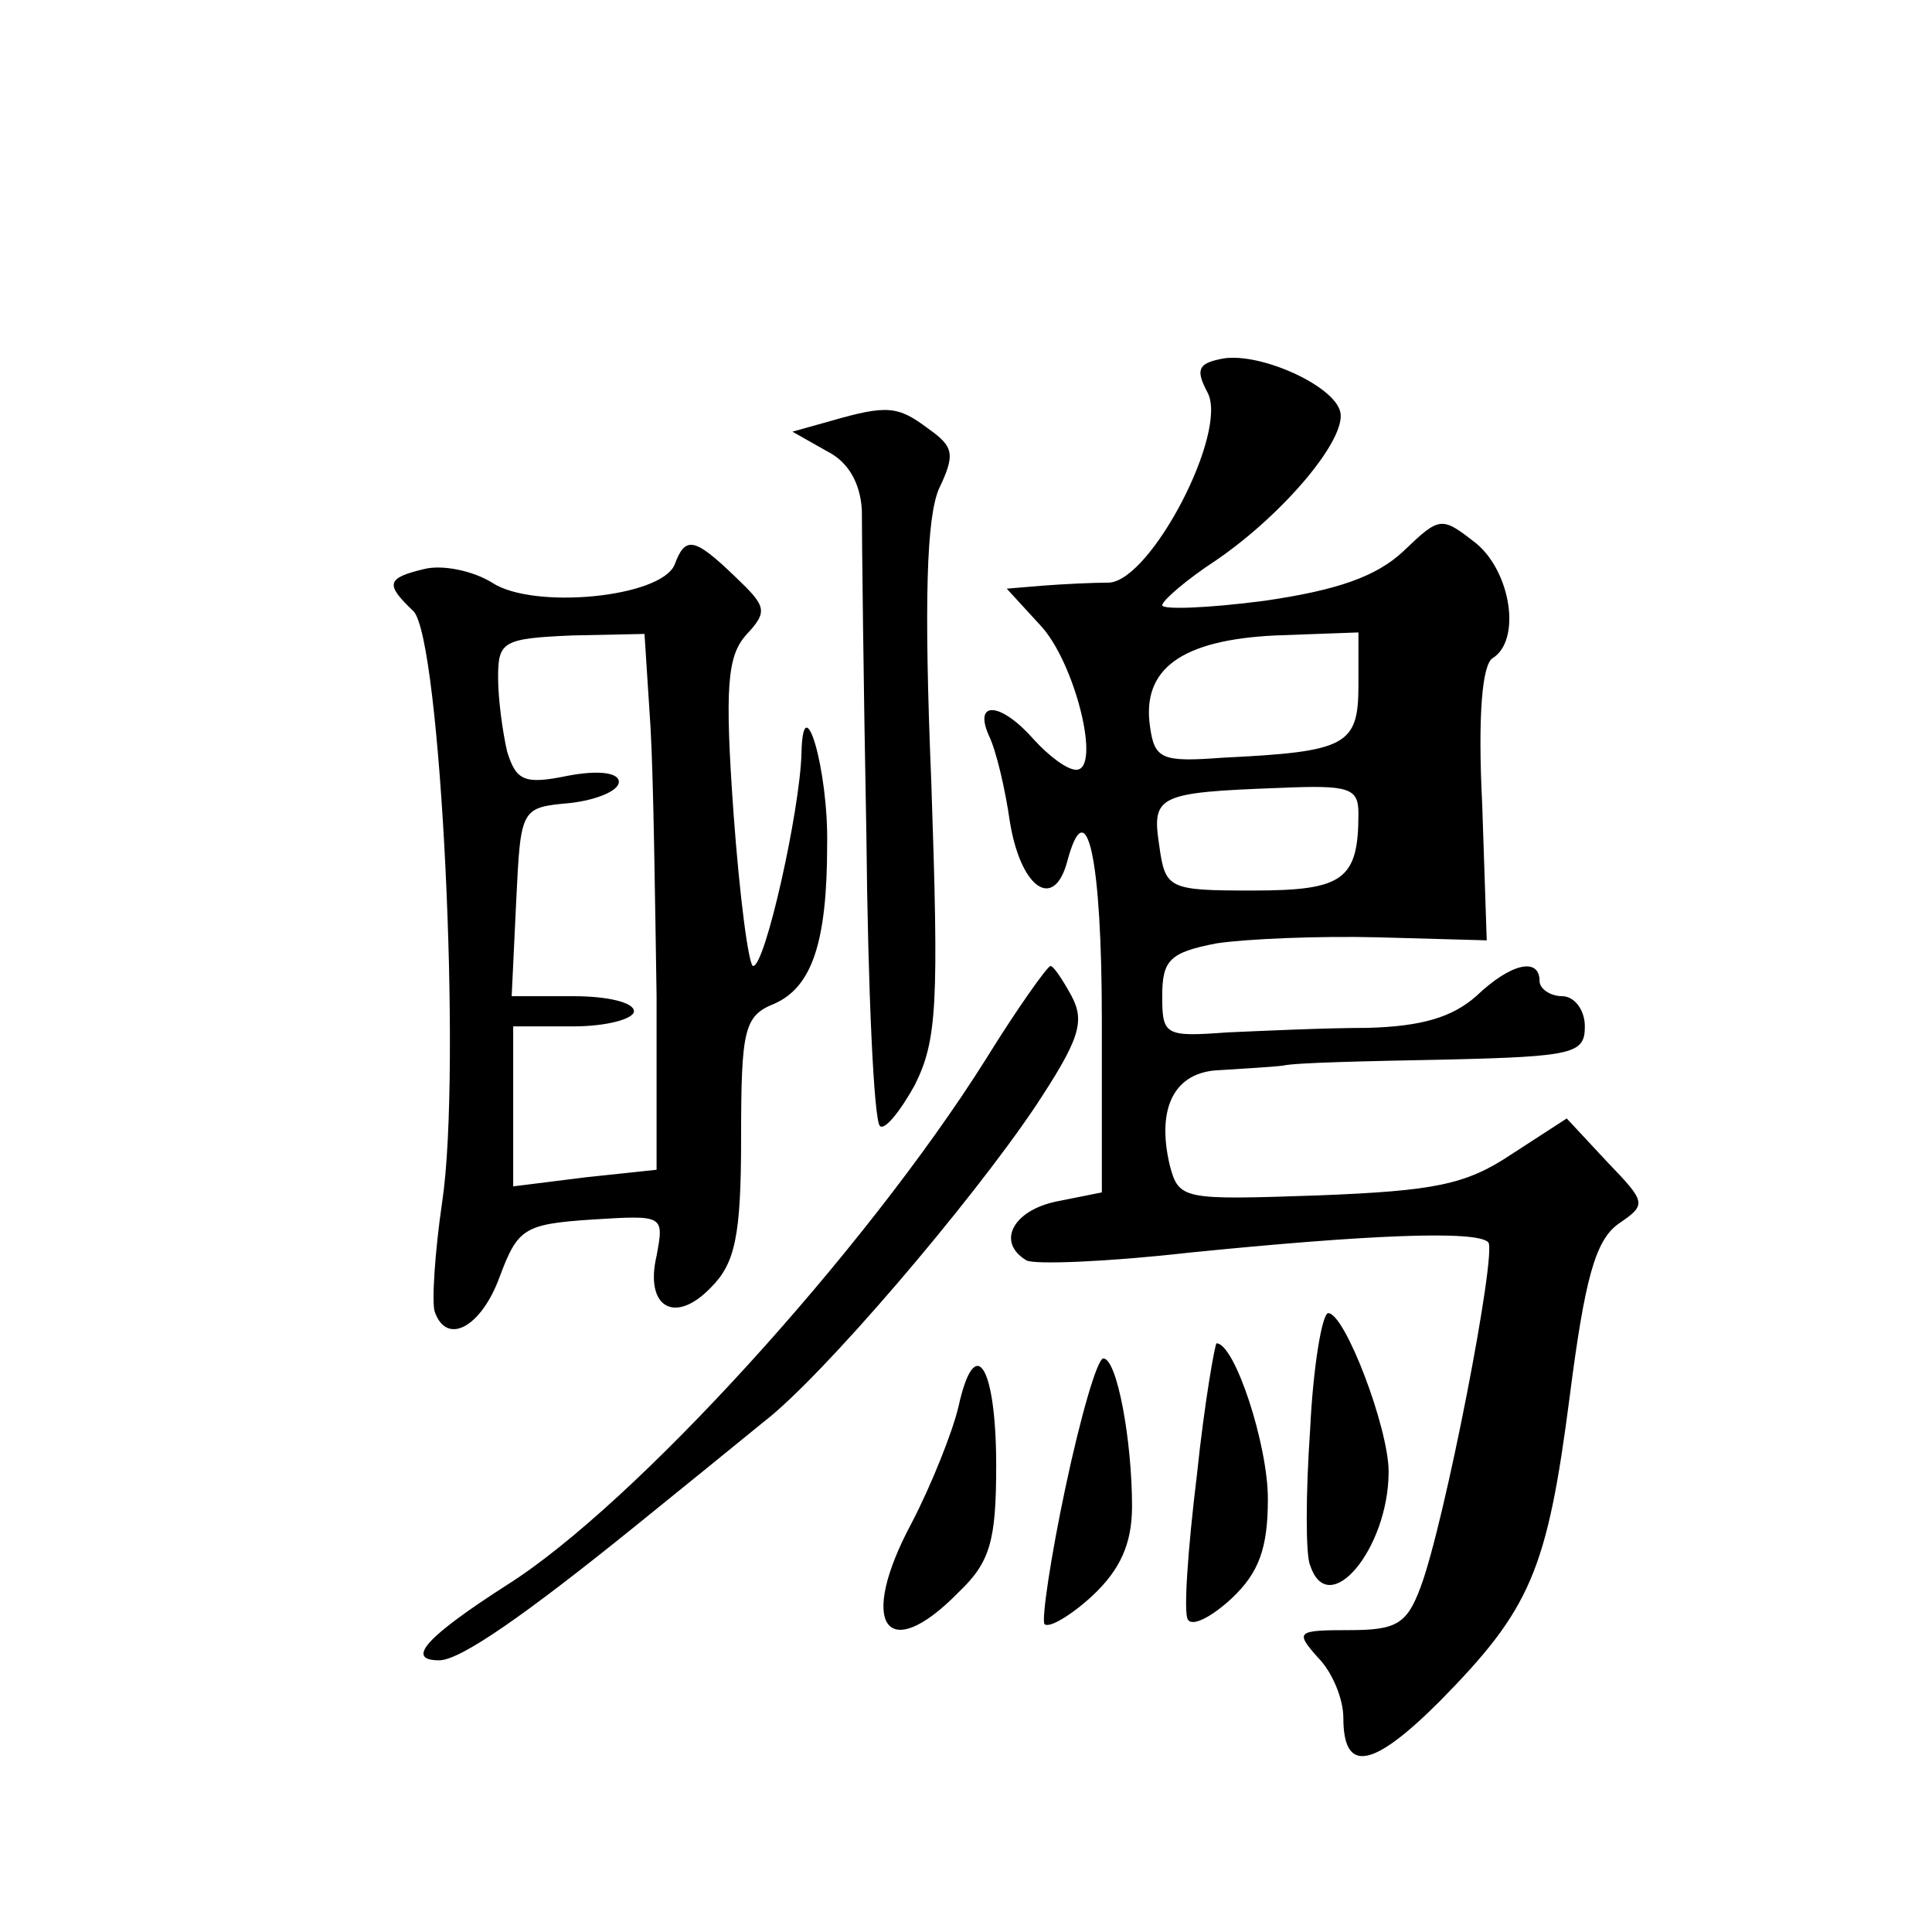 <?xml version="1.0" standalone="no"?>
<!DOCTYPE svg PUBLIC "-//W3C//DTD SVG 20010904//EN"
 "http://www.w3.org/TR/2001/REC-SVG-20010904/DTD/svg10.dtd">
<svg version="1.0" xmlns="http://www.w3.org/2000/svg"
 width="128pt" height="128pt" viewBox="0 0 128 128"
 preserveAspectRatio="xMidYMid meet">
<g transform="translate(0,128) scale(0.1,-0.1)"
fill="#0" stroke="none">
<path d="M808 1042 c-14 -3 -16 -7 -8 -22 14 -26 -37 -124 -65 -126 -11 0 -31 -1
-44 -2 l-24 -2 22 -24 c23 -24 41 -96 24 -96 -6 0 -18 9 -28 20 -22 25 -40 26 -30
3 5 -10 11 -36 14 -57 7 -44 29 -60 38 -27 13 49 23 2 23 -105 l0 -114 -30 -6 c-29
-6 -40 -27 -20 -39 5 -3 54 -1 107 5 119 12 191 15 199 7 6 -6 -29 -187 -45 -229
-9 -24 -16 -28 -47 -28 -35 0 -36 -1 -21 -18 10 -10 17 -28 17 -40 0 -37 19 -34
64 11 60 61 71 86 86 202 10 78 17 103 32 114 19 13 19 14 -7 41 l-27 29 -37 -24
c-30 -20 -51 -24 -128 -27 -89 -3 -92 -3 -98 20 -9 38 3 62 33 63 15 1 34 2 42
3 8 2 57 3 108 4 85 2 92 4 92 22 0 11 -7 20 -15 20 -8 0 -15 5 -15 10 0 16 -19
12 -42 -10 -16 -14 -36 -20 -72 -21 -28 0 -70 -2 -93 -3 -41 -3 -43 -2 -43 24 0
24 5 29 36 35 20 3 68 5 107 4 l72 -2 -3 90 c-3 59 0 93 7 97 19 12 12 57 -11 76
-23 18 -24 18 -48 -5 -18 -17 -44 -26 -92 -33 -38 -5 -68 -6 -68 -3 0 3 16 17 36
30 45 31 86 80 82 98 -4 18 -56 41 -80 35z m92 -216 c0 -40 -8 -44 -90 -48 -40
-3 -45 -1 -48 20 -6 39 21 58 83 61 l55 2 0 -35z m0 -85 c0 -44 -10 -51 -70 -51
-56 0 -58 1 -62 30 -5 33 -1 35 80 38 46 2 52 0 52 -17z M550 1001 l-25 -7 23 -13
c14 -7 22 -21 23 -39 0 -15 1 -111 3 -215 1 -103 5 -190 9 -193 3 -3 13 9 23 27
15 30 16 54 11 201 -5 121 -3 175 5 194 11 23 10 28 -7 40 -20 15 -27 16 -65 5z
M447 906 c-9 -22 -94 -30 -121 -12 -13 8 -33 12 -45 9 -25 -6 -26 -10 -7 -28 18
-19 32 -304 19 -391 -5 -34 -7 -67 -5 -73 8 -23 31 -10 43 23 12 32 16 35 61 38
48 3 48 3 43 -24 -8 -34 12 -46 36 -21 16 16 20 34 20 99 0 72 2 81 22 89 25 11
35 41 35 105 1 50 -16 107 -17 61 -1 -38 -24 -141 -32 -141 -3 0 -9 46 -13 101
-6 84 -4 104 8 118 15 16 14 19 -7 39 -27 26 -33 27 -40 8z m-16 -108 c2 -35 3
-115 4 -178 l0 -115 -47 -5 -48 -6 0 53 0 53 40 0 c22 0 40 5 40 10 0 6 -18 10
-40 10 l-41 0 3 63 c3 62 3 62 36 65 17 2 32 8 32 14 0 6 -13 8 -34 4 -29 -6 -34
-3 -40 16 -3 13 -6 35 -6 49 0 24 3 26 49 28 l48 1 4 -62z M653 578 c-80 -127 -233
-295 -317 -348 -53 -34 -68 -50 -45 -50 14 0 57 30 130 89 31 25 69 56 85 69 39
30 137 145 180 209 29 44 33 56 24 73 -6 11 -12 20 -14 20 -2 0 -22 -28 -43 -62z
M868 333 c-3 -43 -3 -84 0 -90 12 -37 52 11 52 62 0 29 -29 105 -40 105 -4 0 -10
-35 -12 -77z M793 303 c-6 -49 -9 -92 -6 -96 3 -5 16 2 29 14 18 17 24 33 24 66
0 36 -22 103 -34 103 -1 0 -8 -39 -13 -87z M635 348 c-4 -17 -18 -52 -31 -77 -36
-67 -17 -95 31 -46 21 20 25 34 25 84 0 66 -14 89 -25 39z M706 295 c-10 -47 -16
-88 -14 -91 3 -3 18 6 32 19 18 17 26 34 26 59 0 44 -10 98 -19 98 -4 0 -15 -38
-25 -85z"/>
</g>
</svg>

